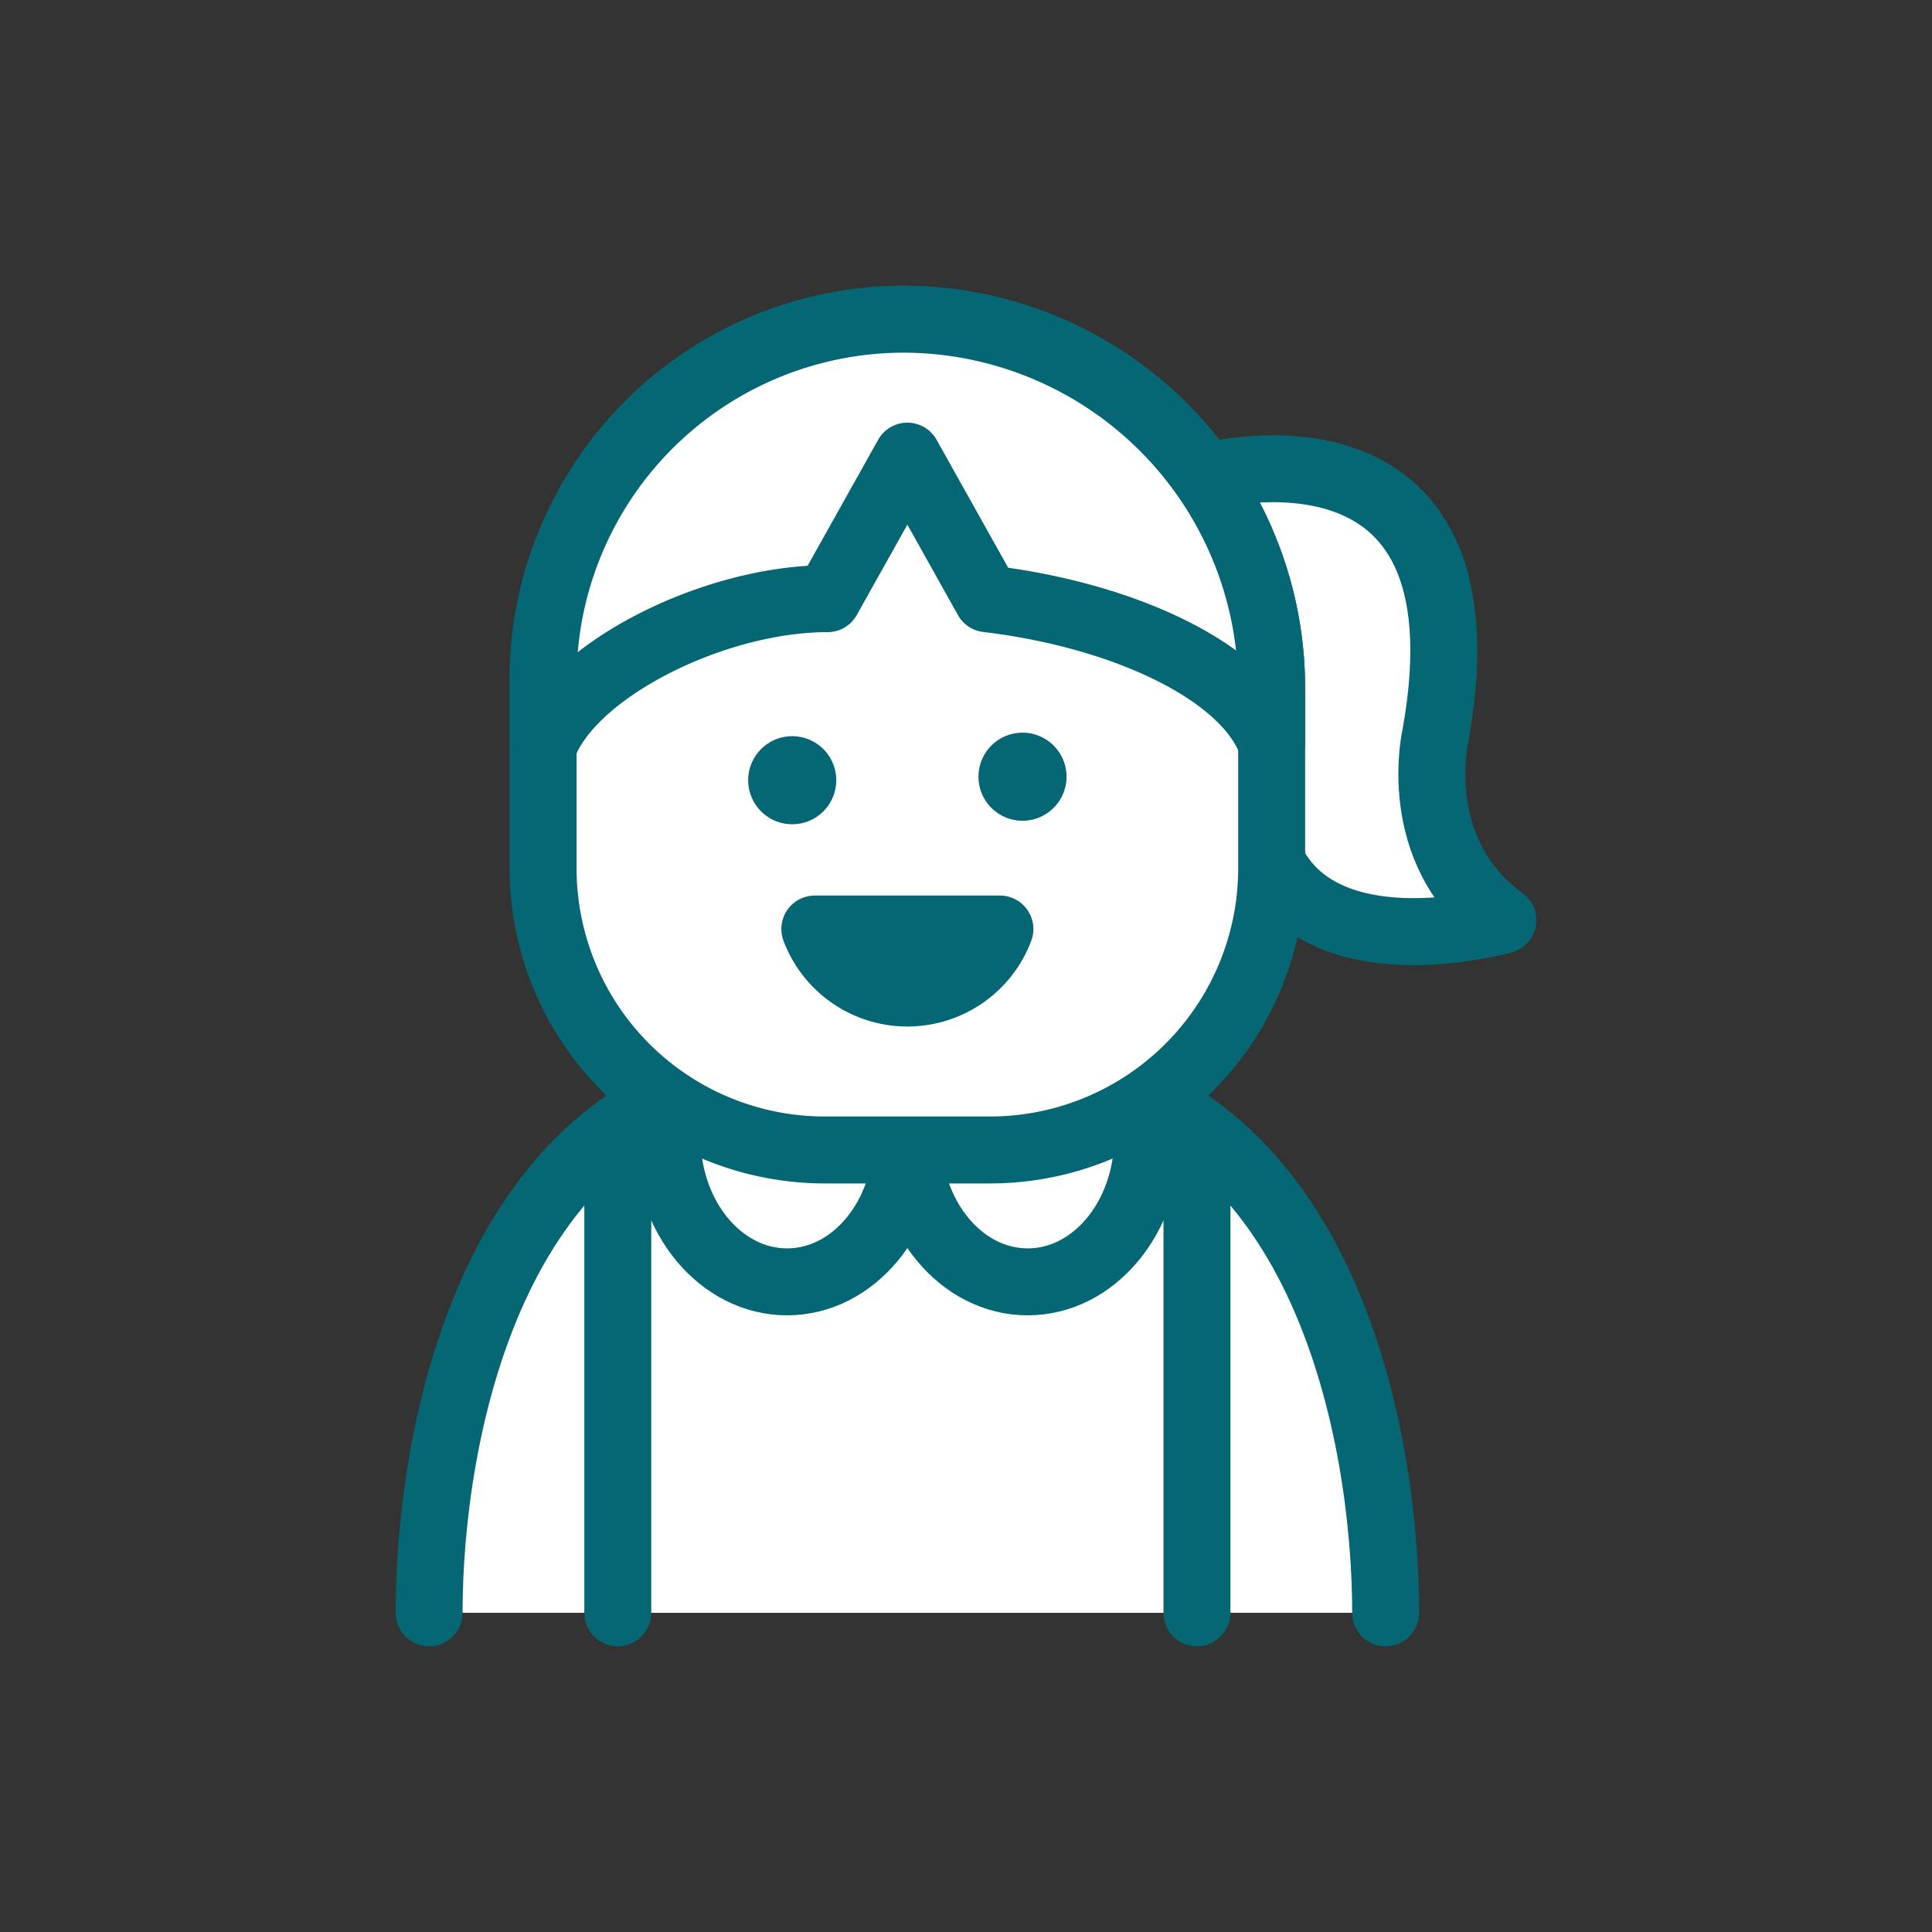 <svg xmlns="http://www.w3.org/2000/svg" xmlns:xlink="http://www.w3.org/1999/xlink" width="154" height="154" viewBox="0 0 154 154">
  <rect x="0" y="0" width="154" height="154" fill="#333333" stroke="none"/>
  <defs>
    <clipPath id="clip-path">
      <circle id="楕円形_23" data-name="楕円形 23" cx="77" cy="77" r="77" transform="translate(464 1191)" fill="#bfc8d0"/>
    </clipPath>
  </defs>
  <g id="グループ_218" data-name="グループ 218" transform="translate(-464 -1191)">
    <g id="マスクグループ_5" data-name="マスクグループ 5" clip-path="url(#clip-path)">
      <g id="アートワーク_5" data-name="アートワーク 5" transform="translate(541 1268)">
        <g id="グループ_168" data-name="グループ 168" transform="translate(-42.797 -51.556)">
          <path id="パス_225" data-name="パス 225" d="M83.335,209.522c0-13.957-4.761-40.234-26.587-43.147H33.674c-21.826,2.913-26.587,29.19-26.587,43.147" transform="translate(-7.087 -106.41)" fill="#fff" stroke="#046773" stroke-linecap="round" stroke-linejoin="round" stroke-width="5.336"/>
          <path id="パス_226" data-name="パス 226" d="M93.207,209.522V170.943a24.829,24.829,0,0,0-11.546-4.568H58.587a24.83,24.83,0,0,0-11.546,4.568v38.579" transform="translate(-32 -106.41)" fill="#fff" stroke="#046773" stroke-linecap="round" stroke-linejoin="round" stroke-width="5.336"/>
          <g id="グループ_166" data-name="グループ 166" transform="translate(18.971 53.713)">
            <ellipse id="楕円形_43" data-name="楕円形 43" cx="9.564" cy="11.51" rx="9.564" ry="11.51" fill="#fff" stroke="#046773" stroke-linecap="round" stroke-linejoin="round" stroke-width="5.336"/>
            <ellipse id="楕円形_44" data-name="楕円形 44" cx="9.564" cy="11.51" rx="9.564" ry="11.51" transform="translate(19.179)" fill="#fff" stroke="#046773" stroke-linecap="round" stroke-linejoin="round" stroke-width="5.336"/>
          </g>
          <path id="パス_227" data-name="パス 227" d="M175.218,62.871C174.2,80.544,194.84,74.732,194.84,74.732c-7.61-5.511-5.352-14.849-5.352-14.849,4.726-26.7-18.276-20.512-18.276-20.512s-1.447,2.64,2.138,13.3C173.349,52.675,175.371,60.2,175.218,62.871Z" transform="translate(-109.246 -26.831)" fill="#fff" stroke="#046773" stroke-linecap="round" stroke-linejoin="round" stroke-width="5.336"/>
          <path id="パス_228" data-name="パス 228" d="M66.838,73.308H53.687A22.46,22.46,0,0,1,31.226,50.847V35.763A28.761,28.761,0,0,1,59.9,7.087h0a29.4,29.4,0,0,1,29.4,29.4V50.847A22.46,22.46,0,0,1,66.838,73.308Z" transform="translate(-22.139 -7.087)" fill="#fff" stroke="#046773" stroke-linecap="round" stroke-linejoin="round" stroke-width="5.336"/>
          <g id="グループ_167" data-name="グループ 167" transform="translate(25.436 32.958)">
            <path id="パス_229" data-name="パス 229" d="M81.673,98.888a3.51,3.51,0,1,1-3.51-3.51A3.51,3.51,0,0,1,81.673,98.888Z" transform="translate(-74.654 -95.098)" fill="#046773"/>
            <path id="パス_230" data-name="パス 230" d="M130.434,98.145a3.51,3.51,0,1,1-3.51-3.51A3.51,3.51,0,0,1,130.434,98.145Z" transform="translate(-105.059 -94.635)" fill="#046773"/>
          </g>
          <path id="パス_231" data-name="パス 231" d="M103.515,136.208a7.883,7.883,0,0,1-14.754,0Z" transform="translate(-58.014 -87.6)" fill="#fff" stroke="#046773" stroke-linecap="round" stroke-linejoin="round" stroke-width="5.336"/>
          <path id="パス_232" data-name="パス 232" d="M59.9,7.087h0A28.76,28.76,0,0,0,31.226,35.763v5.4c2.229-6.09,13.571-11.8,22.675-11.8L60.262,18l6.362,11.369c10.948,1.3,20.623,5.851,22.675,11.561V36.483A29.4,29.4,0,0,0,59.9,7.087Z" transform="translate(-22.139 -7.087)" fill="#fff" stroke="#046773" stroke-linecap="round" stroke-linejoin="round" stroke-width="5.336"/>
        </g>
      </g>
    </g>
  </g>
</svg>
